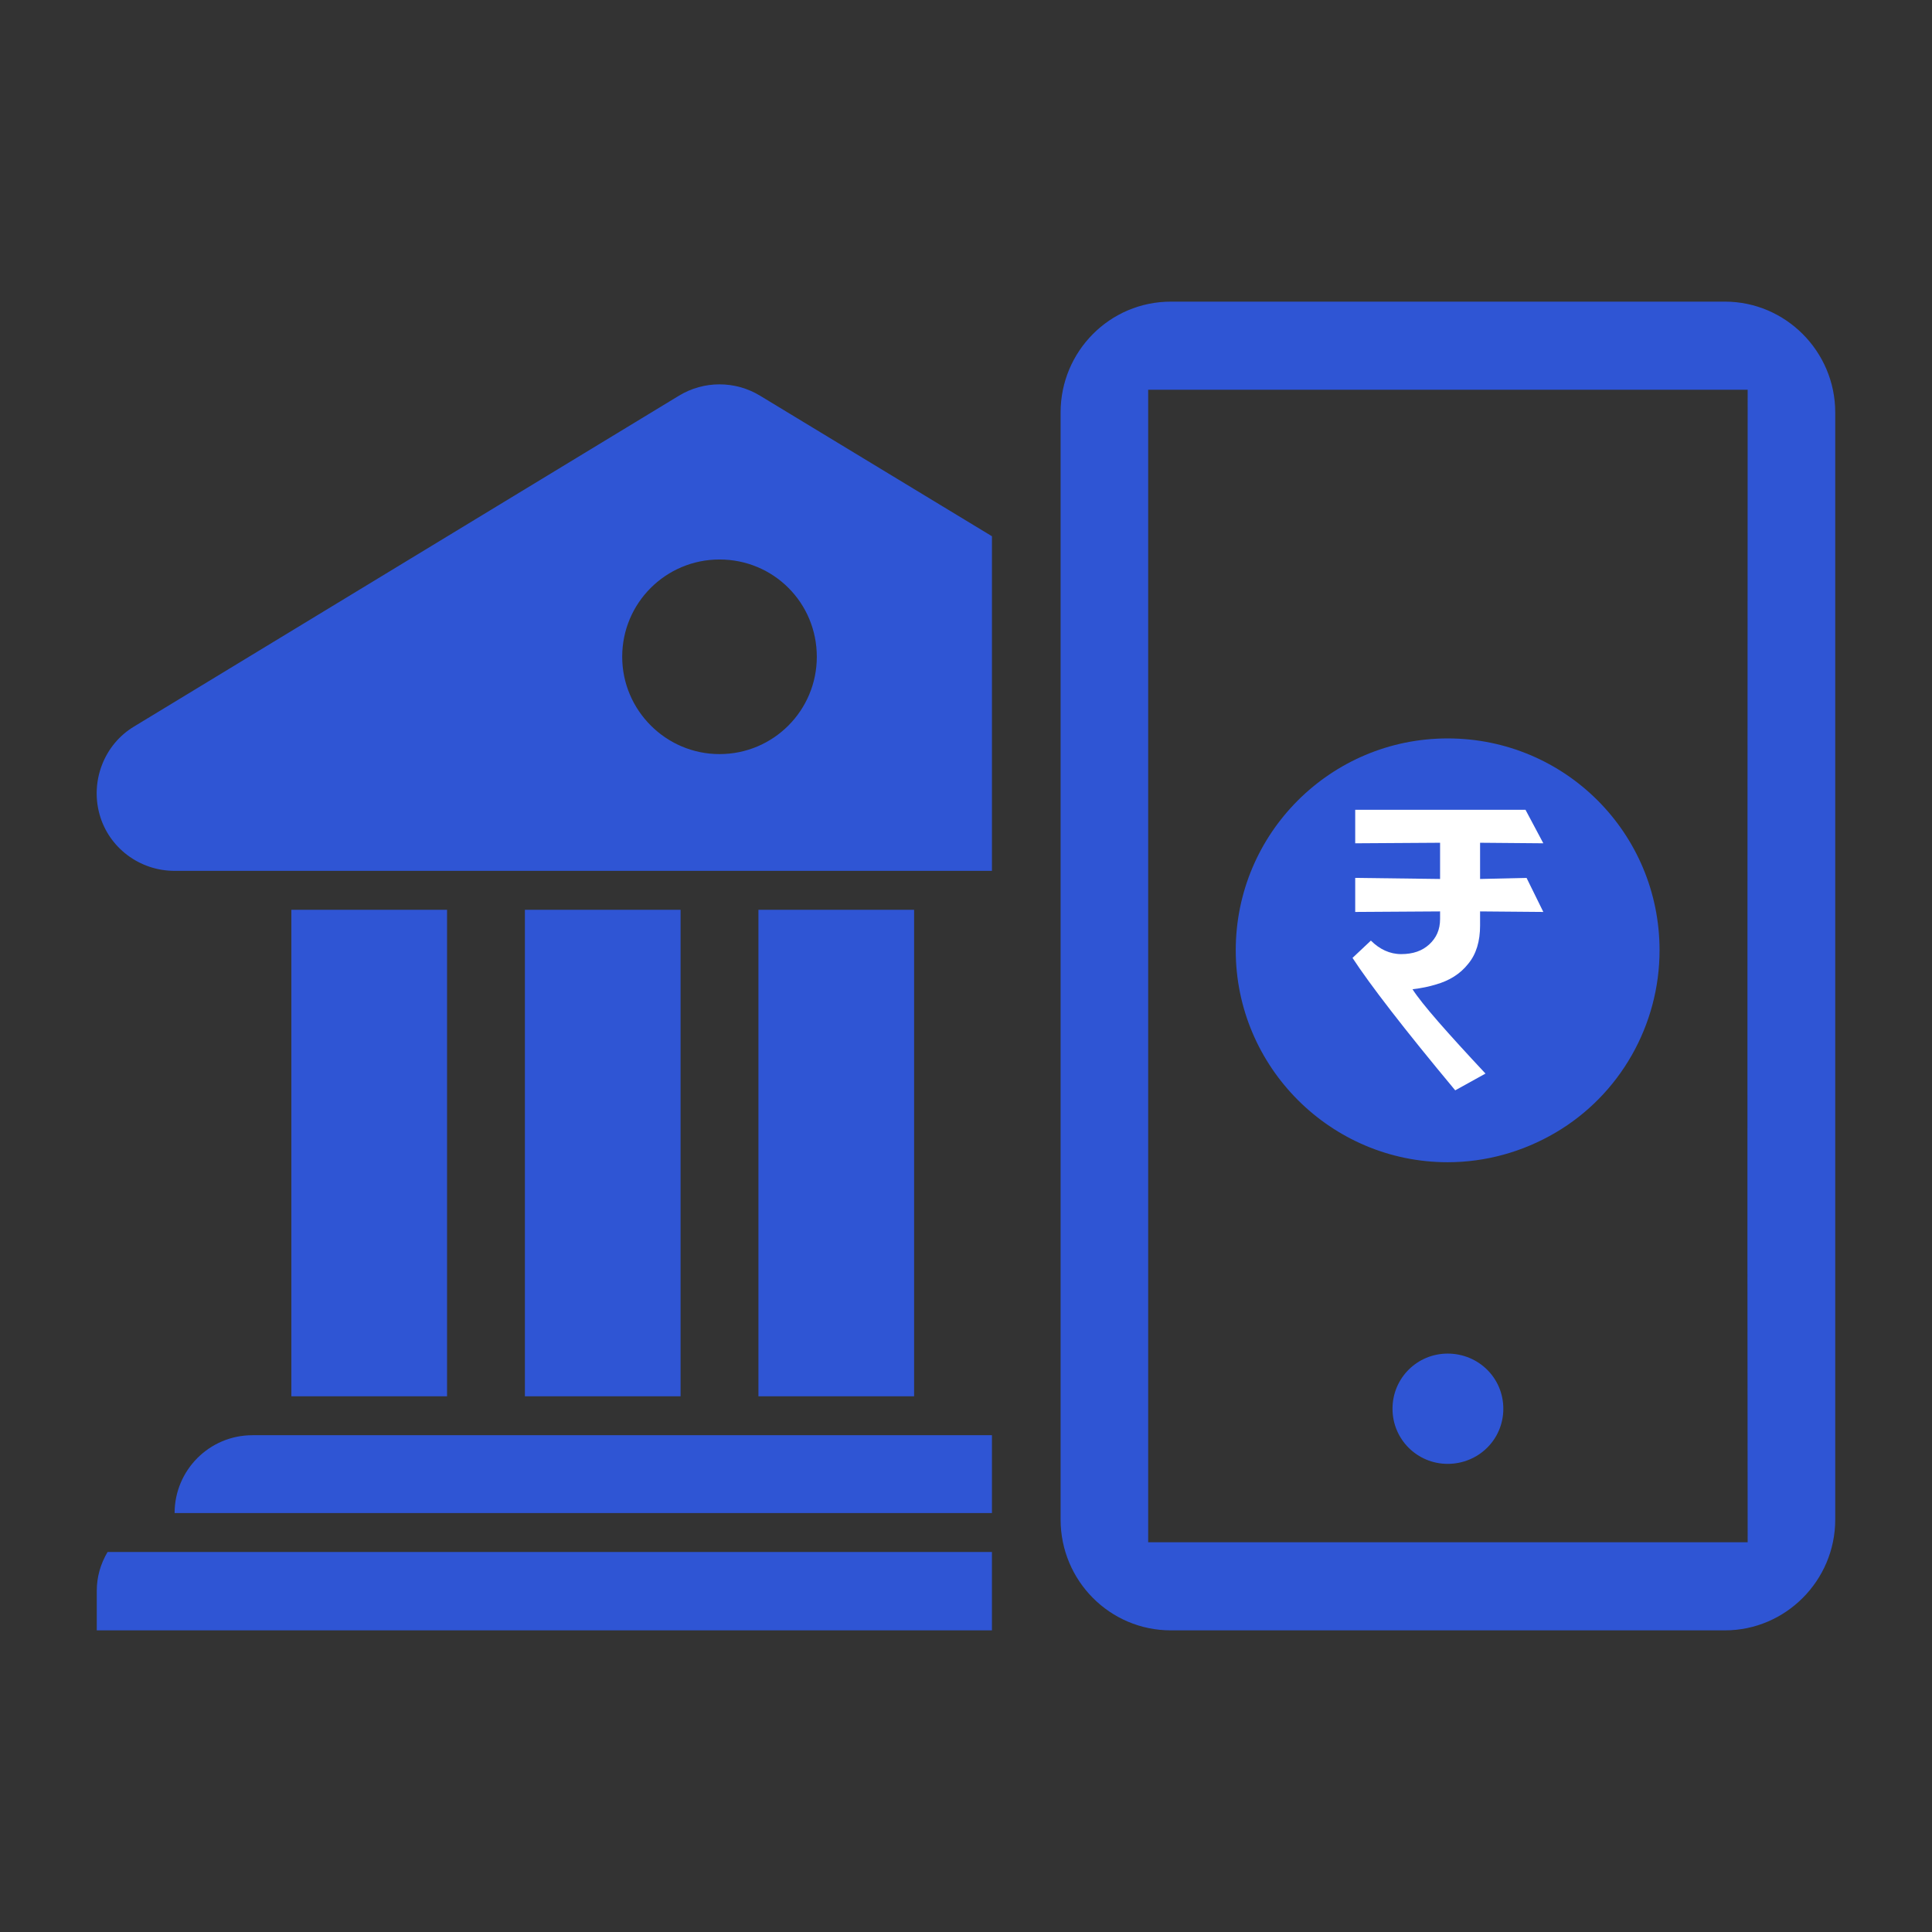 <?xml version="1.0" encoding="UTF-8"?>
<!DOCTYPE svg PUBLIC "-//W3C//DTD SVG 1.1//EN" "http://www.w3.org/Graphics/SVG/1.1/DTD/svg11.dtd">
<!-- Creator: CorelDRAW -->
<svg xmlns="http://www.w3.org/2000/svg" xml:space="preserve" width="100px" height="100px" version="1.1" style="shape-rendering:geometricPrecision; text-rendering:geometricPrecision; image-rendering:optimizeQuality; fill-rule:evenodd; clip-rule:evenodd"
viewBox="0 0 35.74 35.74"
 xmlns:xlink="http://www.w3.org/1999/xlink"
 xmlns:xodm="http://www.corel.com/coreldraw/odm/2003">
 <rect x="0" y="0" width="35.74" height="35.74" fill="#333333" stroke="none"/>
 <defs>
  <style type="text/css">
   <![CDATA[
    .fil0 {fill:none}
    .fil1 {fill:#2F55D4;fill-rule:nonzero}
    .fil2 {fill:white;fill-rule:nonzero}
   ]]>
  </style>
 </defs>
 <g id="Layer_x0020_1">
  <g id="_2604861933536">
   <g>
    <g>
     <rect class="fil0" width="35.74" height="35.74"/>
    </g>
   </g>
   <g>
    <path class="fil1" d="M3.23 16.11l15.12 0 0 -6.19 -4.29 -2.6c-0.23,-0.14 -0.49,-0.21 -0.75,-0.21 -0.26,0 -0.52,0.07 -0.75,0.21l-10.08 6.12c-0.55,0.33 -0.81,1 -0.64,1.62 0.17,0.62 0.74,1.05 1.39,1.05zm10.8 9.72l2.88 0 0 -9 -2.88 0 0 9zm4.32 2.88l-16.36 0c-0.13,0.22 -0.2,0.46 -0.2,0.72l0 0.73 16.56 0 0 -1.45zm-15.12 -0.72l15.12 0 0 -1.44 -13.68 0c-0.8,0 -1.44,0.65 -1.44,1.44zm2.16 -2.16l2.88 0 0 -9 -2.88 0 0 9zm4.32 0l2.88 0 0 -9 -2.88 0 0 9zm3.6 -15.48c1,0 1.8,0.8 1.8,1.8 0,0.99 -0.8,1.8 -1.8,1.8 -0.99,0 -1.8,-0.81 -1.8,-1.8 0,-1 0.81,-1.8 1.8,-1.8z"/>
    <g>
     <g>
      <path class="fil1" d="M30.7 17.58c0,-2.17 -1.75,-3.92 -3.92,-3.92 -2.16,0 -3.92,1.75 -3.92,3.92 0,2.16 1.76,3.92 3.92,3.92 0.7,0 1.39,-0.19 2,-0.55 1.19,-0.7 1.92,-1.99 1.92,-3.37 0,0 0,0 0,0l0 0z"/>
      <path class="fil2" d="M27.38 17.12c0,0.29 -0.07,0.53 -0.22,0.71 -0.15,0.19 -0.35,0.31 -0.59,0.38 -0.13,0.04 -0.27,0.07 -0.44,0.09 0.18,0.28 0.64,0.8 1.35,1.56l-0.56 0.31c-0.95,-1.14 -1.58,-1.96 -1.9,-2.45l0.34 -0.32c0.16,0.16 0.35,0.25 0.56,0.25 0.22,0 0.39,-0.06 0.52,-0.18 0.13,-0.12 0.2,-0.27 0.2,-0.47l0 -0.14 -1.57 0.01 0 -0.63 1.57 0.02 0 -0.67 -1.57 0.01 0 -0.62 3.15 0 0.33 0.62 -1.17 -0.01 0 0.67 0.86 -0.02 0.31 0.63 -1.17 -0.01 0 0.26z"/>
     </g>
     <g>
      <path class="fil1" d="M26.78 25.04c-0.56,0 -1.02,0.45 -1.02,1.02 0,0.57 0.46,1.02 1.02,1.02 0.57,0 1.03,-0.45 1.03,-1.02 0,-0.57 -0.46,-1.02 -1.03,-1.02z"/>
      <path class="fil1" d="M33.95 7.63c0,-1.13 -0.92,-2.05 -2.04,-2.05l-10.25 0c-1.13,0 -2.04,0.92 -2.04,2.05l0 20.48c0,1.13 0.91,2.05 2.04,2.05l10.25 0c1.12,0 2.04,-0.92 2.04,-2.05 0,-6.83 0,-13.65 0,-20.48zm-1.62 20.9l-11.09 0 0 -21.32 11.09 0c0,6.82 -0.01,14.49 0,21.32z"/>
     </g>
    </g>
   </g>
  </g>
 </g>
</svg>
